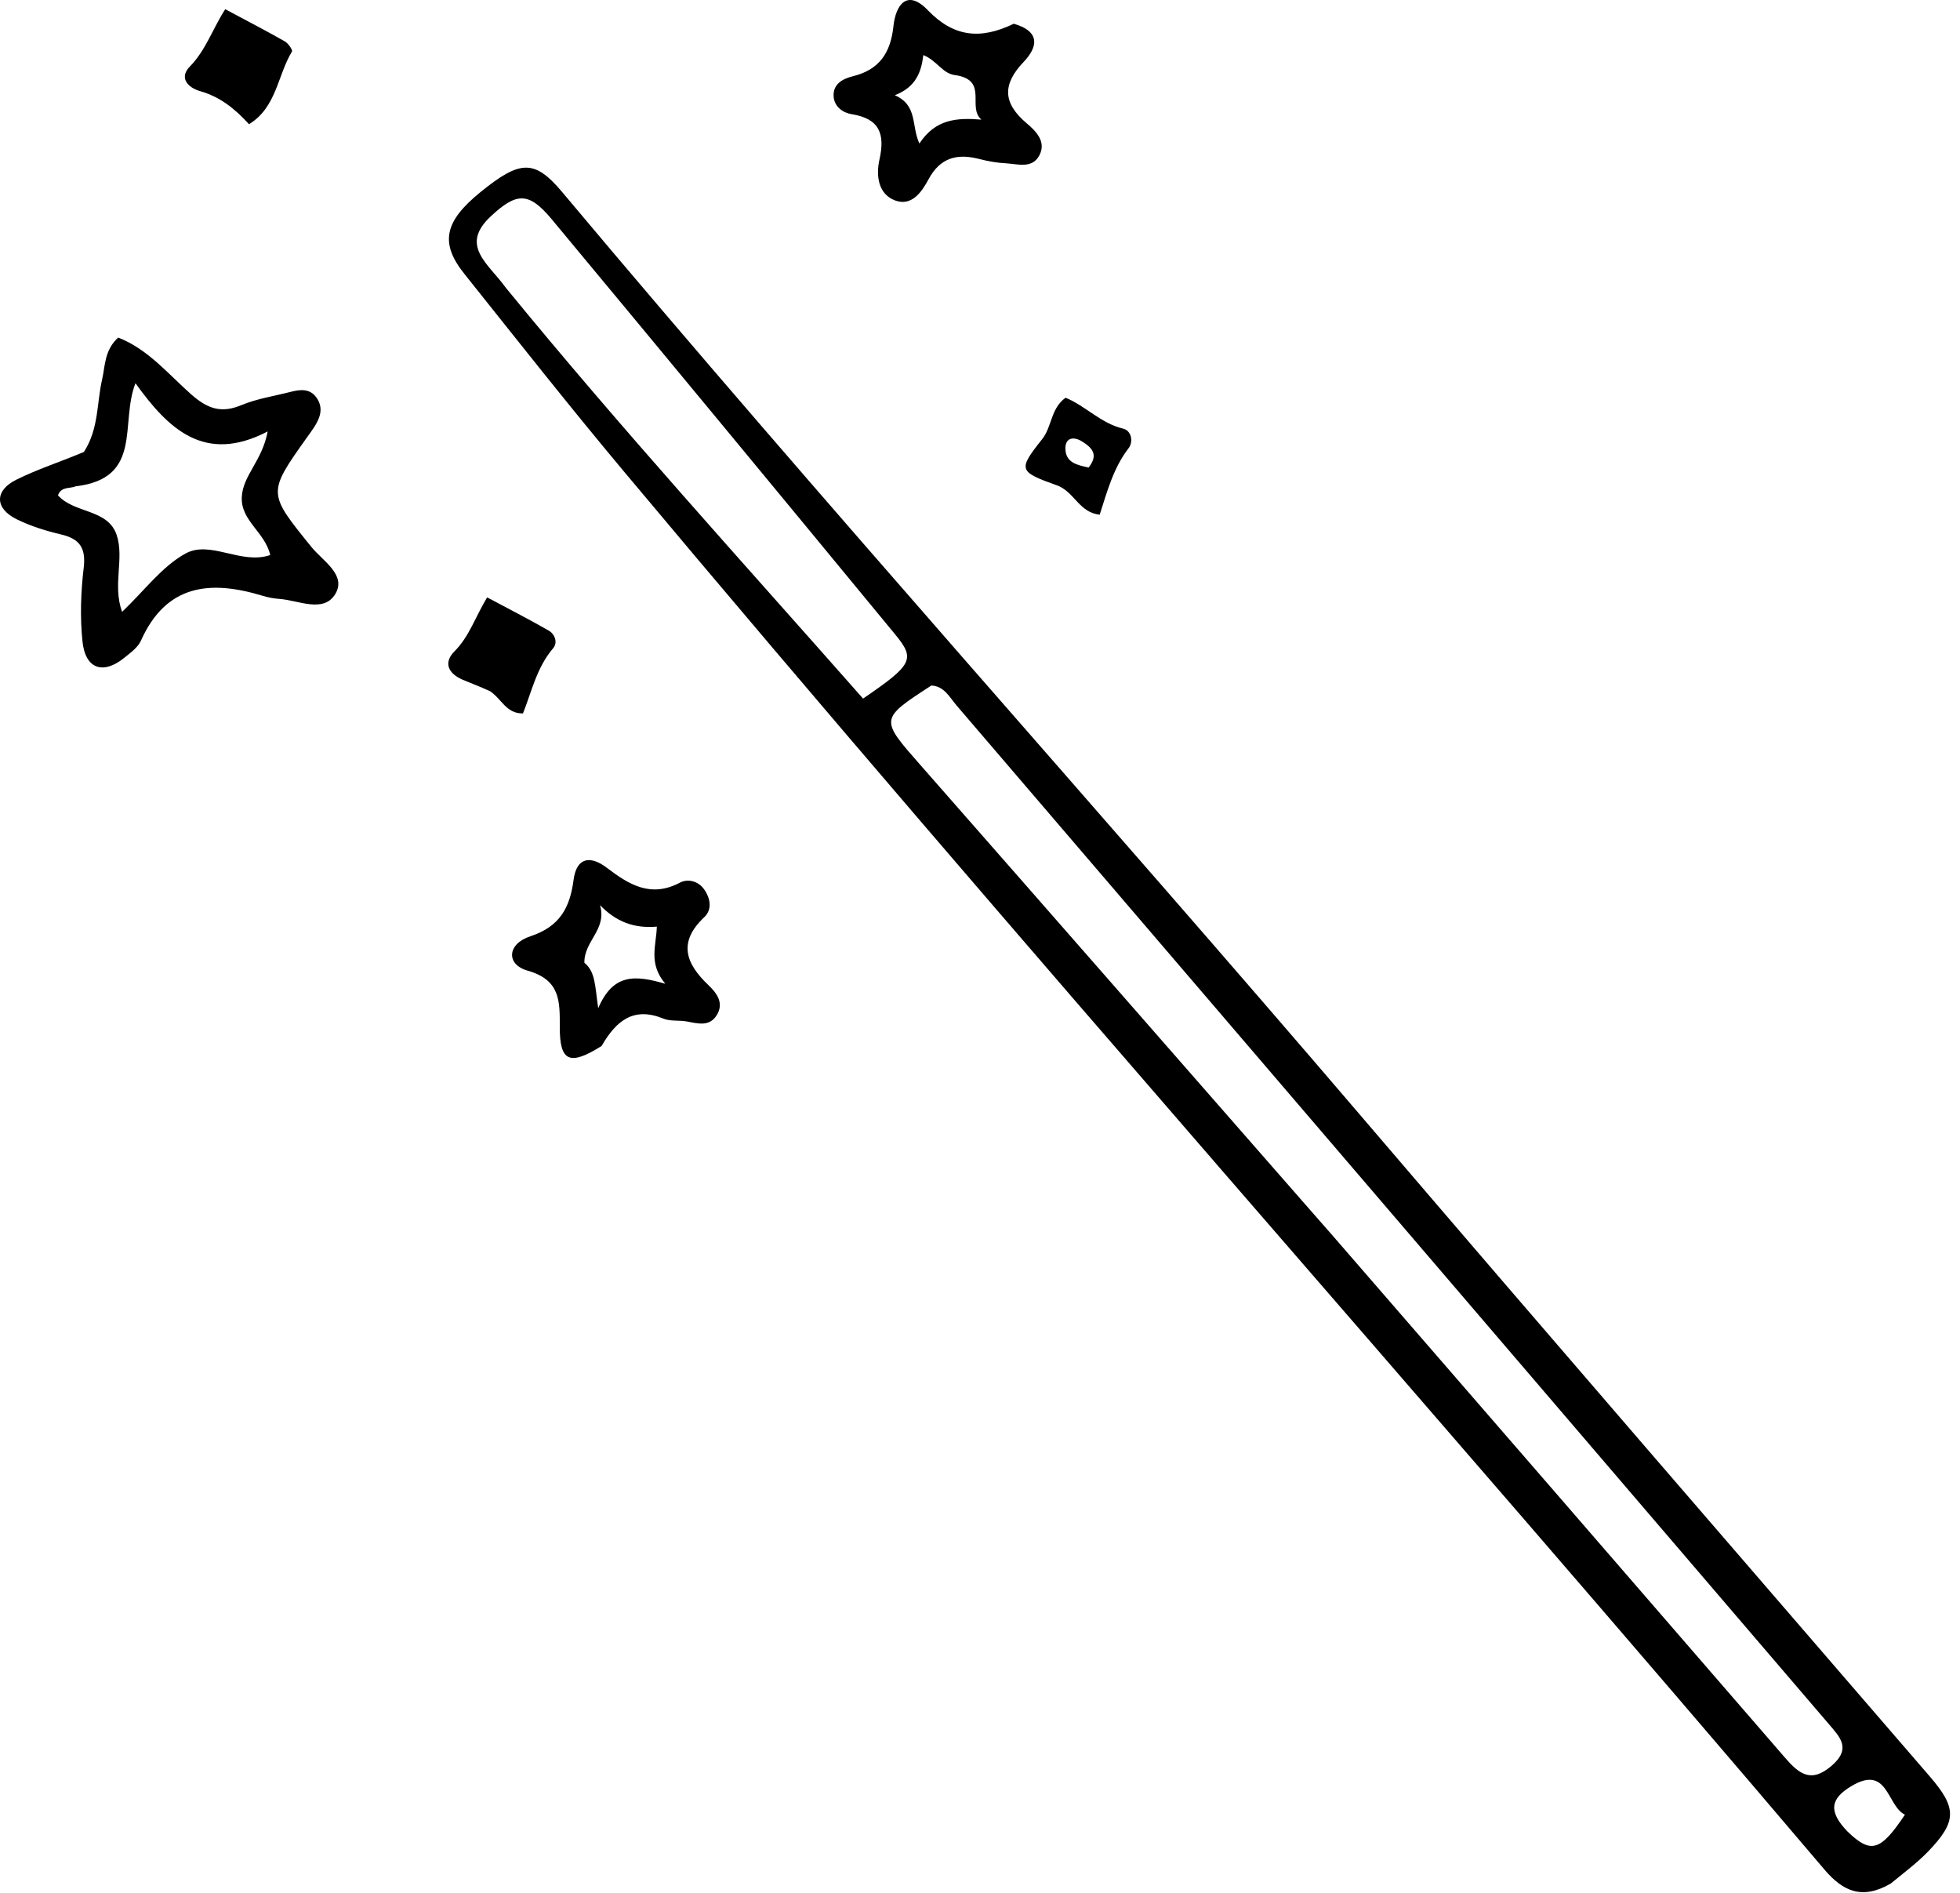 <svg width="145" height="140" viewBox="0 0 145 140" fill="none" xmlns="http://www.w3.org/2000/svg">
<path d="M139.875 139.314C137.771 140.533 136.351 139.903 134.965 138.272C105.533 103.619 75.286 69.666 46.099 34.802C42.097 30.023 38.24 25.123 34.35 20.252C32.527 17.971 32.872 16.38 35.539 14.213C38.485 11.82 39.547 11.771 41.598 14.216C60.988 37.331 81.195 59.74 100.797 82.671C114.729 98.969 128.774 115.17 142.778 131.407C144.761 133.706 144.791 134.712 142.657 136.927C141.854 137.761 140.914 138.463 139.875 139.314ZM96.934 89.505C97.482 90.129 98.033 90.75 98.578 91.378C109.733 104.242 120.894 117.103 132.034 129.981C133.071 131.179 133.964 131.938 135.513 130.593C136.974 129.324 136.132 128.493 135.283 127.502C113.777 102.394 92.278 77.28 70.766 52.177C70.249 51.573 69.855 50.748 68.901 50.703C65.054 53.201 65.09 53.169 68.13 56.628C77.67 67.484 87.18 78.367 96.934 89.505ZM37.432 21.297C45.939 31.703 54.992 41.626 63.849 51.67C67.507 49.167 67.735 48.757 66.24 46.943C57.783 36.681 49.312 26.432 40.809 16.208C39.113 14.17 38.204 14.228 36.307 16.001C33.974 18.181 36.134 19.488 37.432 21.297ZM136.685 135.472C138.406 137.125 139.109 136.937 140.926 134.219C139.569 133.562 139.688 130.455 136.931 132.126C135.415 133.045 135.243 133.98 136.685 135.472Z" fill="black"/>
<path d="M6.209 33.427C7.321 31.694 7.15 29.819 7.553 28.072C7.786 27.061 7.719 25.906 8.741 24.968C10.935 25.814 12.436 27.657 14.123 29.15C15.352 30.237 16.354 30.592 17.871 29.96C19.008 29.487 20.265 29.301 21.47 28.991C22.226 28.796 22.975 28.706 23.469 29.491C23.935 30.23 23.667 30.926 23.248 31.584C23.07 31.864 22.867 32.128 22.675 32.399C19.777 36.485 19.806 36.462 23.038 40.455C23.876 41.49 25.662 42.528 24.802 43.939C23.929 45.374 22.075 44.39 20.642 44.295C20.231 44.267 19.816 44.184 19.421 44.064C15.579 42.899 12.303 43.188 10.424 47.39C10.202 47.887 9.665 48.268 9.218 48.634C7.645 49.922 6.322 49.498 6.105 47.465C5.913 45.664 5.979 43.804 6.192 42C6.365 40.532 5.904 39.855 4.513 39.528C3.389 39.264 2.257 38.912 1.226 38.401C-0.391 37.599 -0.417 36.291 1.201 35.484C2.755 34.709 4.429 34.175 6.209 33.427ZM5.588 35.971C5.161 36.161 4.547 35.956 4.288 36.634C5.482 37.99 7.979 37.622 8.631 39.569C9.213 41.309 8.308 43.268 9.032 45.255C10.686 43.681 11.977 41.905 13.718 40.944C15.563 39.926 17.815 41.792 19.992 41.054C19.602 39.348 17.808 38.524 17.887 36.77C17.96 35.166 19.397 34.095 19.802 31.912C15.104 34.353 12.434 31.687 10.022 28.346C8.852 31.307 10.619 35.378 5.588 35.971Z" fill="black"/>
<path d="M75.001 1.755C77.078 2.358 76.698 3.564 75.729 4.58C74.121 6.266 74.203 7.643 75.964 9.129C76.624 9.685 77.426 10.473 76.893 11.487C76.359 12.505 75.289 12.123 74.412 12.078C73.755 12.045 73.092 11.926 72.453 11.761C70.82 11.338 69.562 11.646 68.696 13.257C68.192 14.195 67.44 15.298 66.198 14.818C64.929 14.328 64.81 12.917 65.061 11.805C65.494 9.886 65.056 8.775 63 8.444C62.35 8.34 61.72 7.888 61.671 7.132C61.612 6.205 62.361 5.82 63.087 5.642C65.061 5.158 65.888 3.904 66.097 1.933C66.262 0.385 67.091 -0.855 68.638 0.753C70.537 2.726 72.509 2.962 75.001 1.755ZM70.73 5.565C69.737 5.491 69.327 4.475 68.307 4.074C68.159 5.335 67.754 6.443 66.199 7.043C67.909 7.797 67.405 9.304 68.017 10.615C69.212 8.793 70.808 8.701 72.604 8.848C71.531 7.932 73.135 5.962 70.73 5.565Z" fill="black"/>
<path d="M44.505 77.365C42.137 78.852 41.406 78.522 41.412 75.961C41.417 74.05 41.46 72.482 39.036 71.794C37.428 71.338 37.506 69.819 39.239 69.249C41.42 68.533 42.164 67.127 42.432 65.082C42.657 63.37 43.705 63.276 44.898 64.187C46.543 65.441 48.151 66.421 50.304 65.281C50.852 64.991 51.629 65.13 52.088 65.775C52.574 66.46 52.692 67.28 52.099 67.84C50.137 69.69 50.727 71.262 52.41 72.865C53.007 73.434 53.579 74.162 53.037 75.063C52.495 75.966 51.627 75.699 50.802 75.55C50.232 75.447 49.595 75.552 49.08 75.341C46.926 74.459 45.619 75.429 44.505 77.365ZM43.233 71.211C44.052 71.872 44.013 72.902 44.255 74.572C45.373 71.961 47.016 72.129 49.218 72.761C47.946 71.242 48.554 69.939 48.592 68.536C46.904 68.684 45.573 68.175 44.389 66.945C44.92 68.755 43.195 69.608 43.233 71.211Z" fill="black"/>
<path d="M18.42 9.186C17.332 7.989 16.236 7.151 14.817 6.745C13.863 6.472 13.241 5.738 14.045 4.92C15.23 3.713 15.732 2.124 16.662 0.681C18.208 1.507 19.654 2.256 21.07 3.06C21.322 3.202 21.666 3.701 21.598 3.812C20.52 5.6 20.454 7.952 18.42 9.186Z" fill="black"/>
<path d="M36.246 51.12C35.481 50.771 34.861 50.541 34.251 50.285C33.182 49.836 32.767 49.029 33.628 48.168C34.714 47.081 35.157 45.645 36.037 44.184C37.609 45.024 39.121 45.794 40.59 46.638C41.051 46.903 41.28 47.526 40.924 47.942C39.715 49.35 39.334 51.147 38.689 52.768C37.429 52.778 37.128 51.7 36.246 51.12Z" fill="black"/>
<path d="M78.305 35.941C75.343 34.878 75.275 34.787 77.104 32.473C77.833 31.552 77.721 30.22 78.829 29.418C80.3 30.013 81.439 31.311 83.08 31.701C83.719 31.852 83.856 32.681 83.486 33.161C82.362 34.619 81.905 36.37 81.354 38.069C79.855 37.9 79.519 36.473 78.305 35.941ZM80.079 32.672C79.465 32.27 78.842 32.354 78.82 33.104C78.785 34.247 79.733 34.399 80.537 34.583C81.156 33.772 81.009 33.245 80.079 32.672Z" fill="black"/>
</svg>
